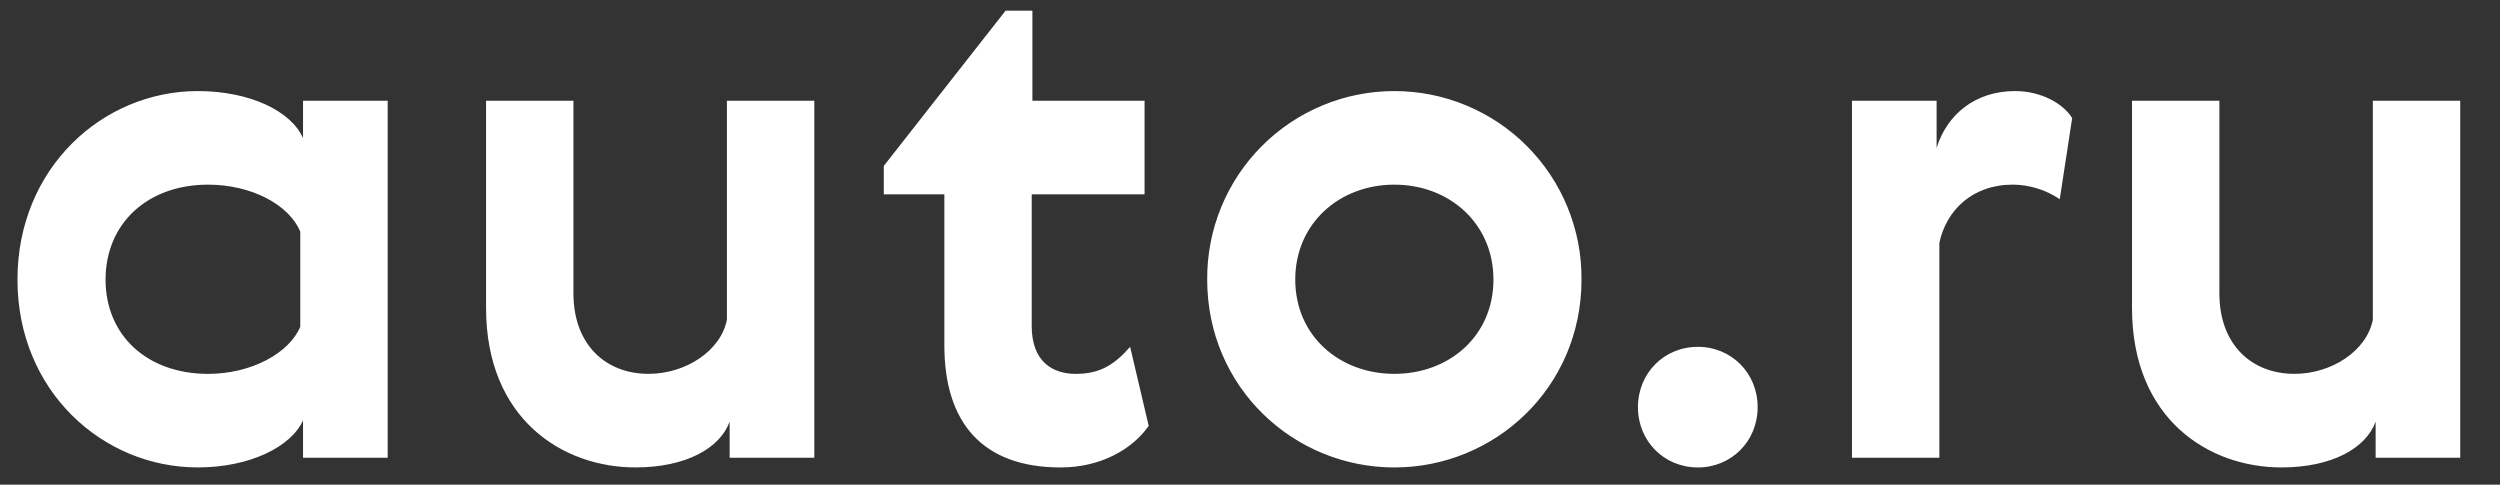 <?xml version="1.0" encoding="UTF-8"?> <svg xmlns="http://www.w3.org/2000/svg" width="98" height="19" viewBox="0 0 98 19" fill="none"><rect x="0" y="0" width="98" height="19" fill="#333333" stroke="none"/> <g clip-path="url(#clip0_3503_6942)"> <path fill-rule="evenodd" clip-rule="evenodd" d="M7.752 3.57C9.801 3.57 11.42 4.358 11.879 5.417V3.95H15.197V17.942H11.879V16.476C11.42 17.508 9.801 18.323 7.752 18.323C4.03 18.323 0.685 15.334 0.685 10.96C0.685 6.586 4.029 3.57 7.752 3.57ZM8.157 14.656C9.855 14.656 11.339 13.841 11.771 12.809V9.085C11.339 8.025 9.856 7.238 8.157 7.238C5.782 7.238 4.138 8.76 4.138 10.96C4.138 13.16 5.782 14.656 8.157 14.656ZM19.054 3.95H22.479V11.503C22.479 13.515 23.748 14.655 25.42 14.655C26.877 14.655 28.252 13.759 28.495 12.536V3.95H31.921V17.942H28.602V16.53C28.225 17.562 26.904 18.323 24.908 18.323C22.048 18.323 19.054 16.42 19.054 12.073V3.95ZM45.03 16.694C44.382 17.617 43.142 18.324 41.577 18.324C38.503 18.324 37.019 16.557 37.019 13.542V7.618H34.645V6.504L39.419 0.418H40.47V3.95H44.867V7.618H40.443V12.781C40.443 14.166 41.253 14.656 42.17 14.656C43.114 14.656 43.681 14.303 44.301 13.596L45.029 16.693L45.03 16.694ZM54.659 18.324C50.721 18.324 47.322 15.198 47.322 10.96C47.315 9.992 47.5 9.032 47.865 8.136C48.23 7.24 48.77 6.424 49.452 5.737C50.134 5.05 50.945 4.505 51.839 4.133C52.732 3.761 53.691 3.57 54.659 3.57C55.627 3.57 56.586 3.761 57.479 4.133C58.373 4.505 59.184 5.05 59.866 5.737C60.548 6.424 61.088 7.239 61.453 8.136C61.819 9.032 62.003 9.992 61.995 10.96C61.995 15.198 58.598 18.324 54.659 18.324ZM54.659 14.655C56.817 14.655 58.543 13.161 58.543 10.96C58.543 8.76 56.816 7.238 54.659 7.238C52.501 7.238 50.774 8.76 50.774 10.96C50.774 13.16 52.501 14.655 54.659 14.655ZM66.555 13.596C67.876 13.596 68.9 14.629 68.9 15.96C68.9 17.292 67.876 18.324 66.555 18.324C65.232 18.324 64.207 17.292 64.207 15.96C64.207 14.629 65.232 13.596 66.555 13.596ZM80.743 7.808C80.201 7.443 79.563 7.244 78.909 7.237C77.317 7.237 76.292 8.243 76.023 9.521V17.943H72.597V3.95H75.915V5.797C76.32 4.493 77.425 3.57 78.99 3.57C80.015 3.57 80.878 4.059 81.229 4.629L80.743 7.808ZM83.575 3.95H87V11.503C87 13.515 88.268 14.655 89.941 14.655C91.397 14.655 92.772 13.759 93.015 12.536V3.95H96.441V17.942H93.125V16.53C92.747 17.562 91.426 18.323 89.429 18.323C86.57 18.323 83.575 16.42 83.575 12.073L83.575 3.95Z" fill="white"></path> </g> <defs> <clipPath id="clip0_3503_6942"> <rect width="96.534" height="18.564" fill="white" transform="translate(0.685 0.418)"></rect> </clipPath> </defs> </svg> 